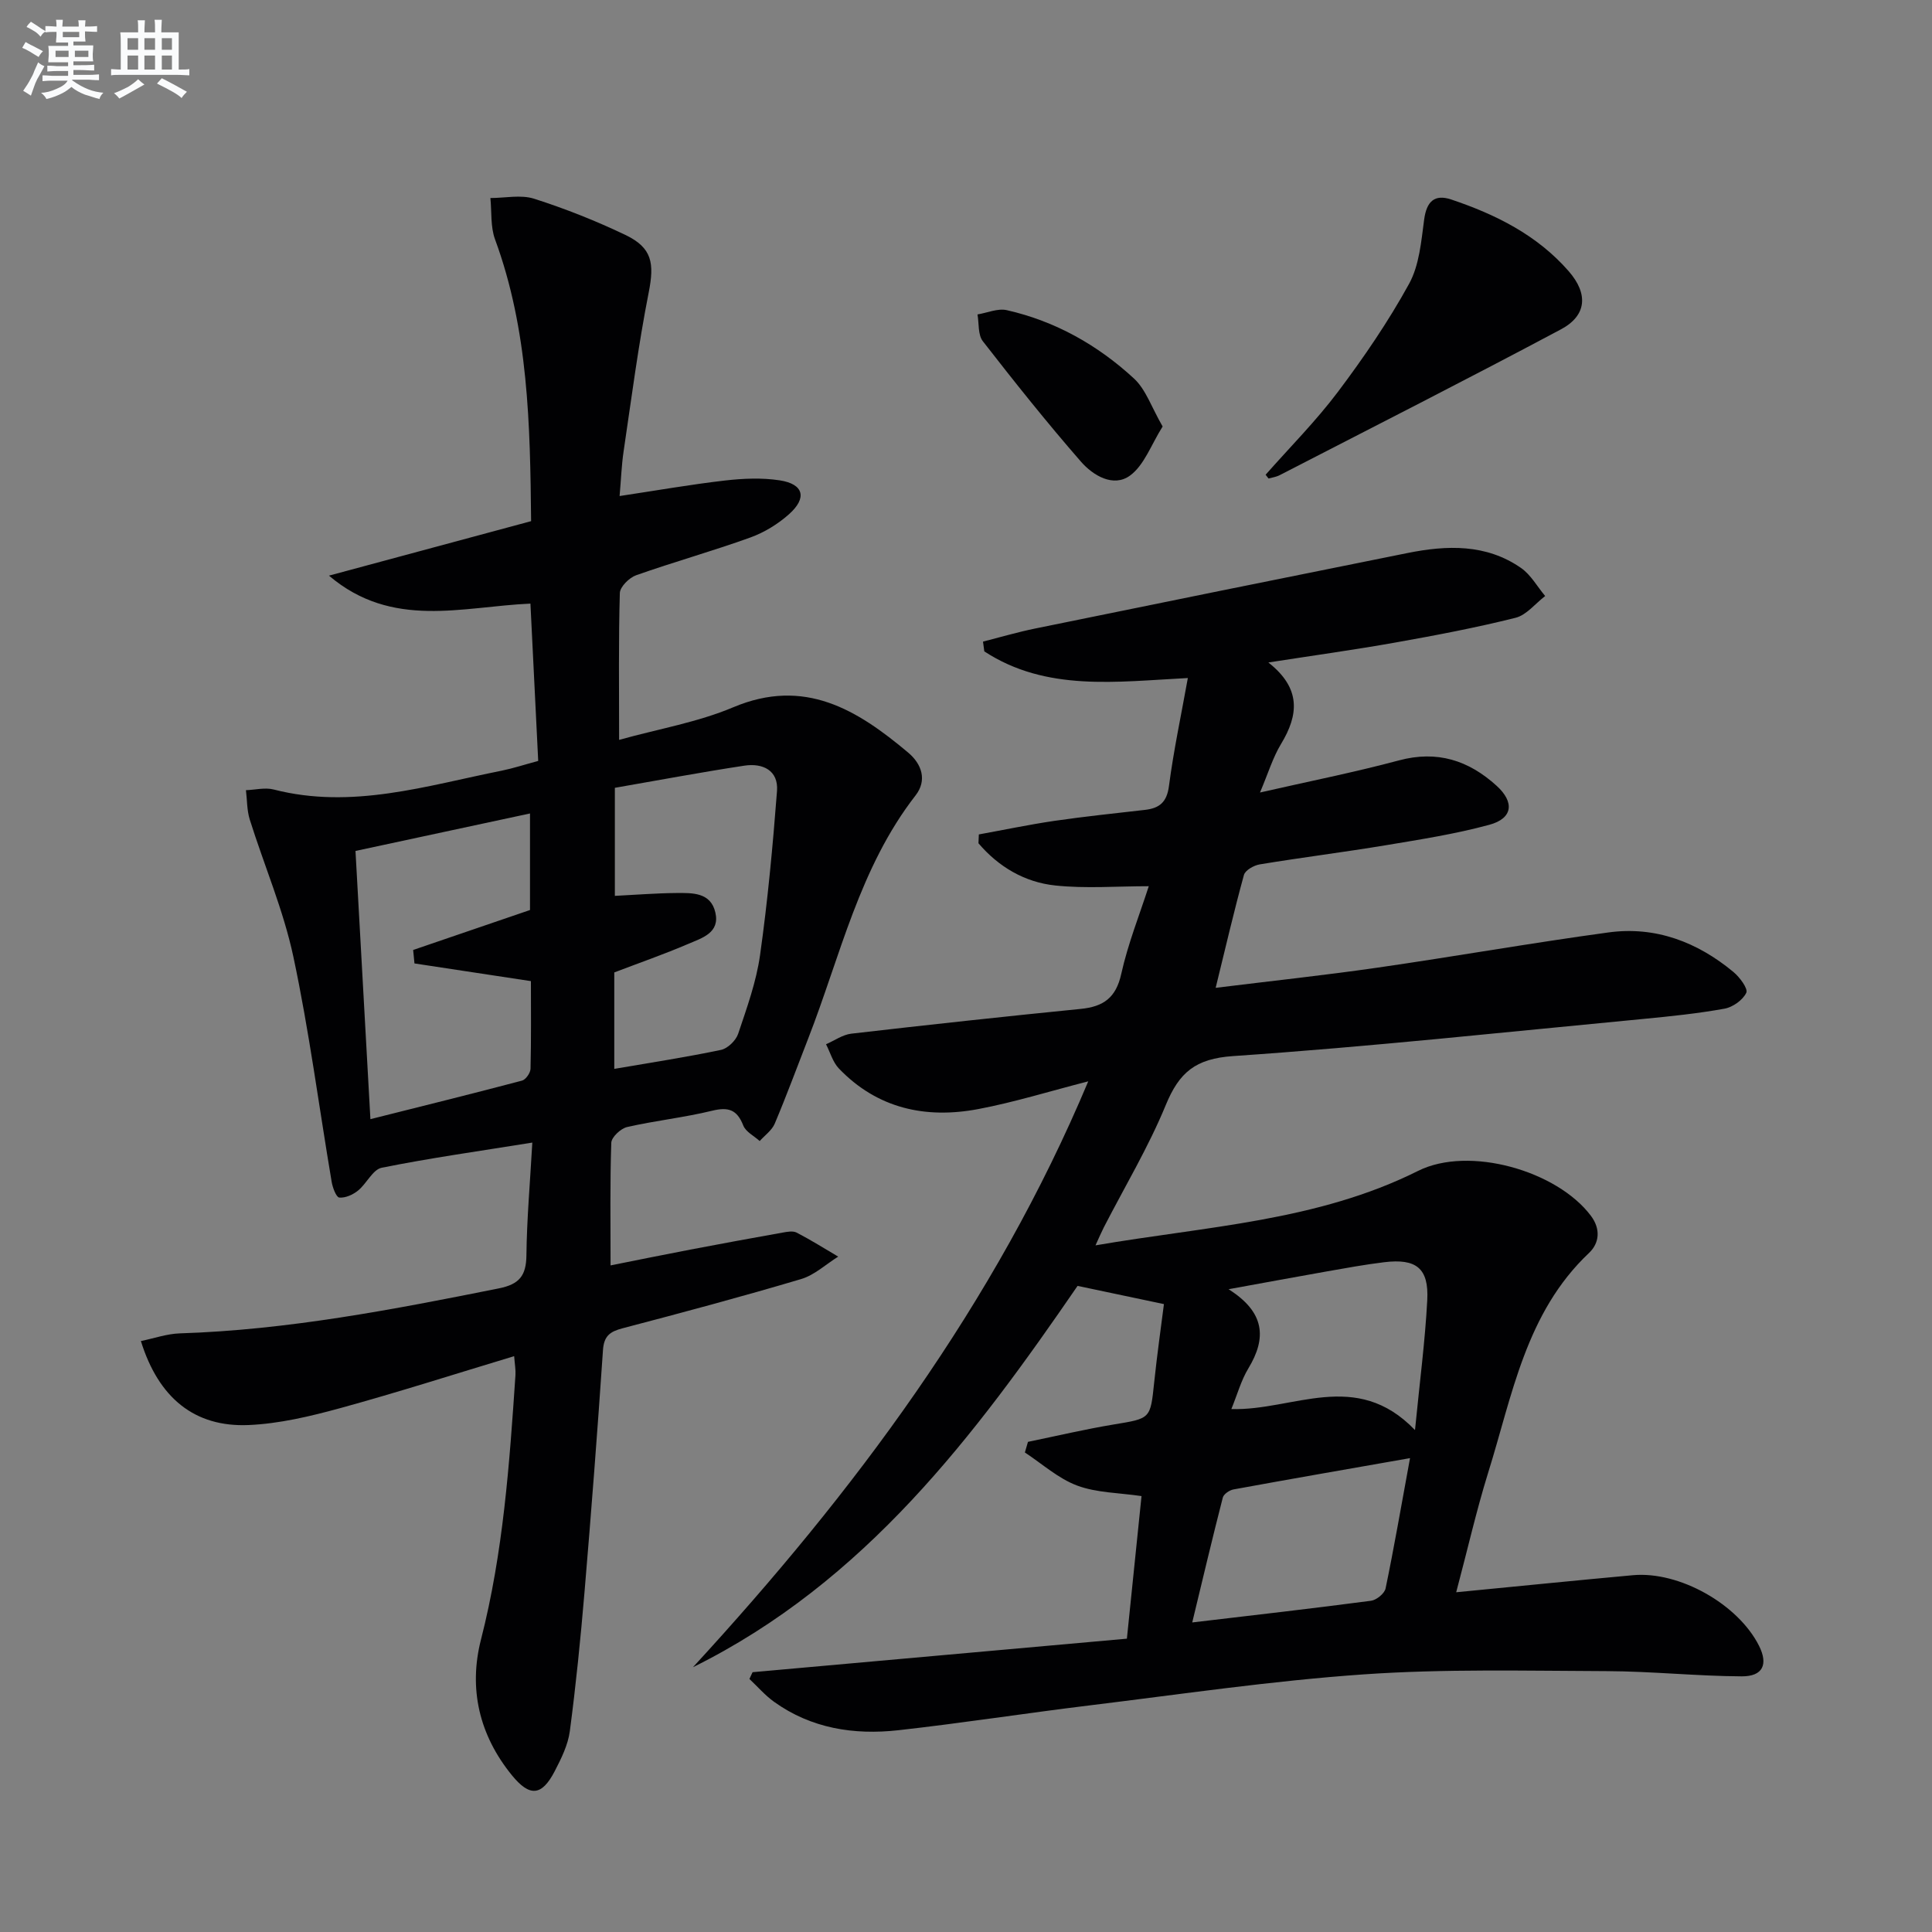 <svg enable-background="new 0 0 400 400" viewBox="0 0 400 400" xmlns="http://www.w3.org/2000/svg"><rect x="0" y="0" width="400" height="400" fill="#808080" stroke="none"/><g fill="#010103"><path d="m301.49 329.66c13.11-1.27 24.84-2.46 36.58-3.53 9.61-.88 21.79 6 26.12 14.62 1.92 3.83.82 6.34-3.59 6.32-9.3-.05-18.6-1.04-27.9-1.08-16.78-.06-33.62-.49-50.34.67-19.02 1.32-37.95 4.13-56.9 6.44-13.18 1.61-26.32 3.66-39.51 5.13-9.14 1.01-17.98-.36-25.69-5.89-1.87-1.34-3.41-3.14-5.1-4.73.22-.47.43-.93.65-1.4 25.68-2.3 51.37-4.6 77.5-6.94 1.05-10.25 2.04-19.92 3.03-29.52-4.66-.69-9.28-.67-13.33-2.18-3.91-1.46-7.24-4.5-10.82-6.85.21-.73.43-1.46.64-2.2 5.92-1.22 11.81-2.61 17.77-3.6 7.62-1.26 7.57-1.12 8.36-8.7.6-5.73 1.41-11.43 2.02-16.22-6.22-1.31-11.76-2.48-17.88-3.77-21.16 30.81-43.96 61.29-79.63 78.95 33.36-36.27 62.51-75.23 81.84-121.3-7.93 2.03-15.26 4.32-22.76 5.74-10.9 2.06-20.9-.09-28.87-8.4-1.26-1.32-1.79-3.33-2.66-5.02 1.74-.75 3.43-1.98 5.23-2.19 15.83-1.83 31.68-3.55 47.53-5.13 4.68-.47 7.27-2.3 8.36-7.23 1.39-6.27 3.81-12.3 5.7-18.17-6.64 0-13.06.52-19.36-.15-6.36-.67-11.76-3.88-15.9-8.74.03-.61.06-1.22.08-1.83 5.19-.94 10.36-2.03 15.58-2.8 6.24-.91 12.52-1.56 18.79-2.28 3-.34 4.55-1.56 4.99-4.94.96-7.35 2.52-14.62 3.91-22.36-14.79.75-29.3 2.87-42.14-5.52-.09-.67-.18-1.35-.27-2.02 3.61-.92 7.2-1.98 10.84-2.72 25.67-5.25 51.35-10.46 77.04-15.62 8.16-1.64 16.29-1.93 23.51 3.09 2.03 1.41 3.35 3.84 5 5.81-2.03 1.55-3.86 3.94-6.14 4.51-8.19 2.05-16.51 3.63-24.83 5.11-8.41 1.5-16.89 2.67-26.34 4.14 6.83 5.36 6.27 10.86 2.62 16.88-1.69 2.79-2.65 6.03-4.35 10.04 10.17-2.32 19.55-4.18 28.77-6.65 7.92-2.12 14.42-.01 20.22 5.26 3.74 3.4 3.36 6.75-1.5 8.07-7.02 1.91-14.27 3.04-21.46 4.24-8.67 1.44-17.41 2.53-26.08 3.96-1.22.2-3.01 1.21-3.28 2.2-2.06 7.49-3.81 15.06-5.85 23.36 11.65-1.44 22.64-2.61 33.58-4.19 15.94-2.3 31.8-5.11 47.75-7.28 9.73-1.33 18.39 1.98 25.87 8.19 1.3 1.08 3.06 3.45 2.66 4.3-.71 1.51-2.8 2.99-4.53 3.3-5.55 1-11.18 1.58-16.8 2.12-28.3 2.69-56.57 5.76-84.92 7.69-7.83.53-11.17 3.41-13.94 10.14-3.59 8.72-8.49 16.9-12.82 25.31-.5.98-.93 2-1.73 3.74 23.03-3.97 45.89-4.98 66.79-15.42 10.56-5.27 28.78-.03 35.78 9.3 2.06 2.74 1.76 5.66-.39 7.69-13.14 12.41-15.88 29.53-20.91 45.58-2.44 7.88-4.26 15.92-6.59 24.67zm-9.56-27.77c-13.39 2.35-24.97 4.36-36.54 6.48-.84.15-2.03.96-2.22 1.68-2.16 8.39-4.15 16.83-6.33 25.86 13.03-1.54 25.04-2.91 37.02-4.49 1.13-.15 2.79-1.5 3.01-2.55 1.74-8.37 3.19-16.81 5.06-26.98zm1.03-5.81c.99-10.11 2.1-18.5 2.54-26.93.34-6.58-2.28-8.63-8.93-7.82-3.95.48-7.88 1.2-11.8 1.89-6.41 1.13-12.81 2.32-20.41 3.7 7.57 4.78 7.9 10.11 4.1 16.39-1.5 2.48-2.28 5.38-3.52 8.42 12.81.39 25.78-8.39 38.02 4.35z"/><path d="m111.43 157.54c-.55-11.12-1.07-21.7-1.61-32.57-14.14.62-28.61 5.35-41.71-5.79 14.48-3.9 27.99-7.54 41.85-11.28-.2-20.01-.55-39.55-7.47-58.35-.96-2.61-.67-5.69-.96-8.55 3.03 0 6.29-.73 9.04.14 6.45 2.06 12.8 4.58 18.91 7.5 5.59 2.67 6.01 5.91 4.83 11.9-2.15 10.89-3.57 21.92-5.2 32.91-.43 2.91-.53 5.87-.83 9.25 7.51-1.13 14.62-2.38 21.77-3.21 3.76-.43 7.67-.61 11.38-.04 4.96.76 5.73 3.62 1.93 7.01-2.3 2.05-5.14 3.79-8.03 4.83-7.8 2.81-15.81 5.05-23.63 7.81-1.43.51-3.33 2.39-3.37 3.69-.28 9.81-.15 19.63-.15 30.39 8.25-2.29 16.29-3.65 23.61-6.74 14.8-6.24 25.7.52 36.24 9.38 2.82 2.37 3.96 5.73 1.53 8.86-11.63 14.95-15.57 33.25-22.24 50.36-2.29 5.87-4.47 11.8-6.92 17.6-.59 1.39-2.05 2.41-3.11 3.6-1.17-1.06-2.88-1.9-3.4-3.21-1.29-3.3-3.09-3.89-6.47-3.06-5.79 1.41-11.76 2.04-17.58 3.37-1.32.3-3.24 2.1-3.28 3.26-.28 8.26-.15 16.53-.15 25.39 4.97-.99 10.73-2.17 16.49-3.27 6.36-1.22 12.73-2.38 19.1-3.52.96-.17 2.16-.41 2.94 0 2.94 1.52 5.75 3.29 8.6 4.97-2.55 1.59-4.91 3.83-7.69 4.65-12.24 3.64-24.58 6.94-36.93 10.18-2.59.68-3.88 1.55-4.08 4.52-1.13 16.74-2.42 33.46-3.83 50.18-.81 9.58-1.77 19.16-3.03 28.7-.38 2.87-1.78 5.7-3.14 8.32-2.68 5.16-5.18 5.35-8.88.8-6.74-8.3-8.99-17.88-6.37-28.1 4.6-17.98 5.89-36.34 7.13-54.72.07-1.1-.14-2.22-.27-3.92-12.25 3.69-24.08 7.49-36.05 10.77-6.19 1.69-12.59 3.22-18.95 3.49-11.16.47-18.62-5.6-22.28-17.39 2.73-.56 5.38-1.5 8.05-1.59 22.36-.71 44.2-4.94 66.04-9.31 4.27-.85 5.68-2.63 5.73-6.85.08-7.43.74-14.85 1.22-23.34-11.03 1.78-21.17 3.19-31.18 5.21-1.86.37-3.12 3.29-4.91 4.73-1.05.85-2.62 1.56-3.87 1.44-.64-.06-1.38-2.05-1.58-3.24-2.63-15.54-4.65-31.21-7.93-46.61-2.06-9.67-6.05-18.92-9.03-28.41-.6-1.92-.54-4.05-.79-6.08 1.92-.07 3.96-.6 5.75-.14 16.21 4.17 31.62-.79 47.2-3.9 2.44-.5 4.8-1.28 7.56-2.02zm-37.83 18.64c1.03 18.48 2.03 36.49 3.09 55.53 10.91-2.74 21.17-5.28 31.39-7.98.78-.21 1.74-1.6 1.76-2.46.15-6.1.08-12.21.08-18.14-8.42-1.28-16.26-2.47-24.11-3.66-.09-.93-.18-1.86-.27-2.79 8.09-2.77 16.18-5.53 24.19-8.27 0-6.67 0-13.14 0-19.99-12.17 2.61-24.08 5.17-36.13 7.76zm53.58 45.12c7.5-1.29 14.84-2.41 22.09-3.93 1.39-.29 3.09-1.94 3.56-3.34 1.79-5.34 3.75-10.74 4.53-16.28 1.59-11.27 2.64-22.62 3.51-33.97.33-4.31-2.98-5.83-6.75-5.26-8.97 1.36-17.88 3.04-26.82 4.59v22.37c4.43-.22 8.56-.56 12.69-.59 3.31-.02 7.15-.19 8.12 4.04.97 4.21-2.77 5.27-5.56 6.47-5.01 2.15-10.18 3.95-15.37 5.93z"/><path d="m262.03 98.29c5.03-5.7 10.43-11.12 14.98-17.17 5.36-7.13 10.44-14.56 14.73-22.37 2.12-3.86 2.51-8.79 3.12-13.32.5-3.69 2.12-5.29 5.59-4.13 9.22 3.09 17.82 7.38 24.33 14.85 4.11 4.71 3.73 9.2-1.61 12.04-19.31 10.29-38.82 20.19-58.27 30.21-.69.35-1.5.46-2.26.67-.2-.25-.41-.51-.61-.78z"/><path d="m240.71 88.3c-2.37 3.76-3.8 8-6.75 10.16-3.45 2.52-7.67-.02-10.16-2.88-7.05-8.08-13.74-16.48-20.32-24.94-1.03-1.33-.77-3.67-1.1-5.54 2.02-.33 4.19-1.3 6.04-.89 10.05 2.27 18.85 7.23 26.36 14.16 2.46 2.27 3.63 5.95 5.93 9.93z"/></g><path d="m6.8 9.5c.6.3 1.3.7 2.1 1.1-.4.4-.7.8-.9 1.2-.7-.4-1.3-.8-1.8-1.1s-1.1-.6-1.6-.8c.2-.4.5-.8.7-1.2.4.2.8.5 1.5.8zm.9 6.9c-.3.6-.5 1.1-.7 1.7s-.4 1.1-.6 1.7c-.6-.4-1.1-.7-1.6-1 .7-1 1.2-1.8 1.5-2.4.3-.5.6-1.1.8-1.7.3-.6.5-1.2.8-1.8.3.3.8.6 1.3.8-.7 1.3-1.2 2.2-1.5 2.7zm.1-11c.4.3 1 .7 1.7 1.1-.5.2-.8.6-1.1 1.1-.5-.6-1-1-1.4-1.2s-.9-.6-1.5-.8c.2-.4.5-.7.9-1.1.5.3.9.6 1.4.9zm10.5 13.1c1 .4 2 .6 3.1.7-.4.4-.7.8-.8 1.3-.9-.2-1.9-.6-3-.9-1-.4-2-.9-2.8-1.6-.5.4-1.1.9-1.9 1.3s-1.9.9-3.3 1.2c-.1-.3-.5-.8-1.1-1.3 1 0 2.1-.3 3.2-.8 1.2-.5 1.9-1 2.3-1.7h-3.2c-.4 0-1 0-2 .1v-1.2c1 0 1.7.1 2 .1h3.3v-1h-2.3c-.2 0-.9 0-2 .1v-1.2c1.2 0 1.9.1 2 .1h2.3v-.8h-4.1c0-.7.1-1.2.1-1.6 0-.5 0-1.1-.1-1.8h4.1v-.7h-2.5c0-.6.1-1.1.1-1.6v-.6h-.5c-.4 0-1 0-1.8.1v-1.3c1.2 0 1.9.1 2.1.1h.2c0-.3 0-.8-.1-1.4h1.4c0 .6-.1 1-.1 1.4h3.4c0-.4 0-.8-.1-1.3h1.5c0 .4-.1.9-.1 1.3.7 0 1.5 0 2.5-.1v1.2c-1 0-1.8-.1-2.5-.1v.6c0 .3 0 .8.1 1.5h-2.5v.8h4.1c0 .8-.1 1.3-.1 1.8s0 1 .1 1.5h-4.1v.8h1.4c.8 0 1.8 0 2.9-.1v1.2c-1 0-1.9-.1-2.8-.1h-1.5v1h3.2c.3 0 1 0 2.1-.1v1.2c-1.1 0-1.8-.1-2.1-.1h-3.4l-.1.1c1.4 1 2.4 1.5 3.4 1.9zm-4.1-6.7v-1.3h-2.7v1.3zm2.2-4.1v-1.1h-3.4v1.1zm1.9 4.1v-1.3h-2.8v1.3z" fill="#fafbfc"/><path d="m37 6.7v2.3 5.4c1 0 1.8 0 2.2-.1v1.3c-.6 0-1.5-.1-2.5-.1h-11.9c-.7 0-1.3 0-1.8.1v-1.3c.5 0 1.1.1 2 .1v-5.2c0-1 0-1.8-.1-2.5h3.7c0-1.3 0-2.1-.1-2.5h1.5c0 .4-.1 1.3-.1 2.5h2.2c0-1.2 0-2.1-.1-2.6h1.5c0 .4-.1 1.3-.1 2.6zm-12.3 13.7c-.3-.4-.7-.8-1.1-1.1 1.1-.4 2.1-.9 2.9-1.3.8-.5 1.5-1 2.1-1.6.4.4.9.8 1.3 1.1-2.5 1.4-4.2 2.4-5.2 2.9zm3.9-10.1v-2.4h-2.2v2.4zm0 4.1v-2.9h-2.2v2.9zm3.5-4.1v-2.4h-2.2v2.4zm0 4.1v-2.9h-2.2v2.9zm.4 2.9 1-1.1c.6.3 1.4.7 2.5 1.3s2 1.1 2.7 1.5c-.4.4-.8.8-1.1 1.3-.8-.8-2.5-1.7-5.1-3zm3.1-7v-2.4h-2.1v2.4zm0 4.1v-2.9h-2.1v2.9z" fill="#fafbfc"/></svg>
